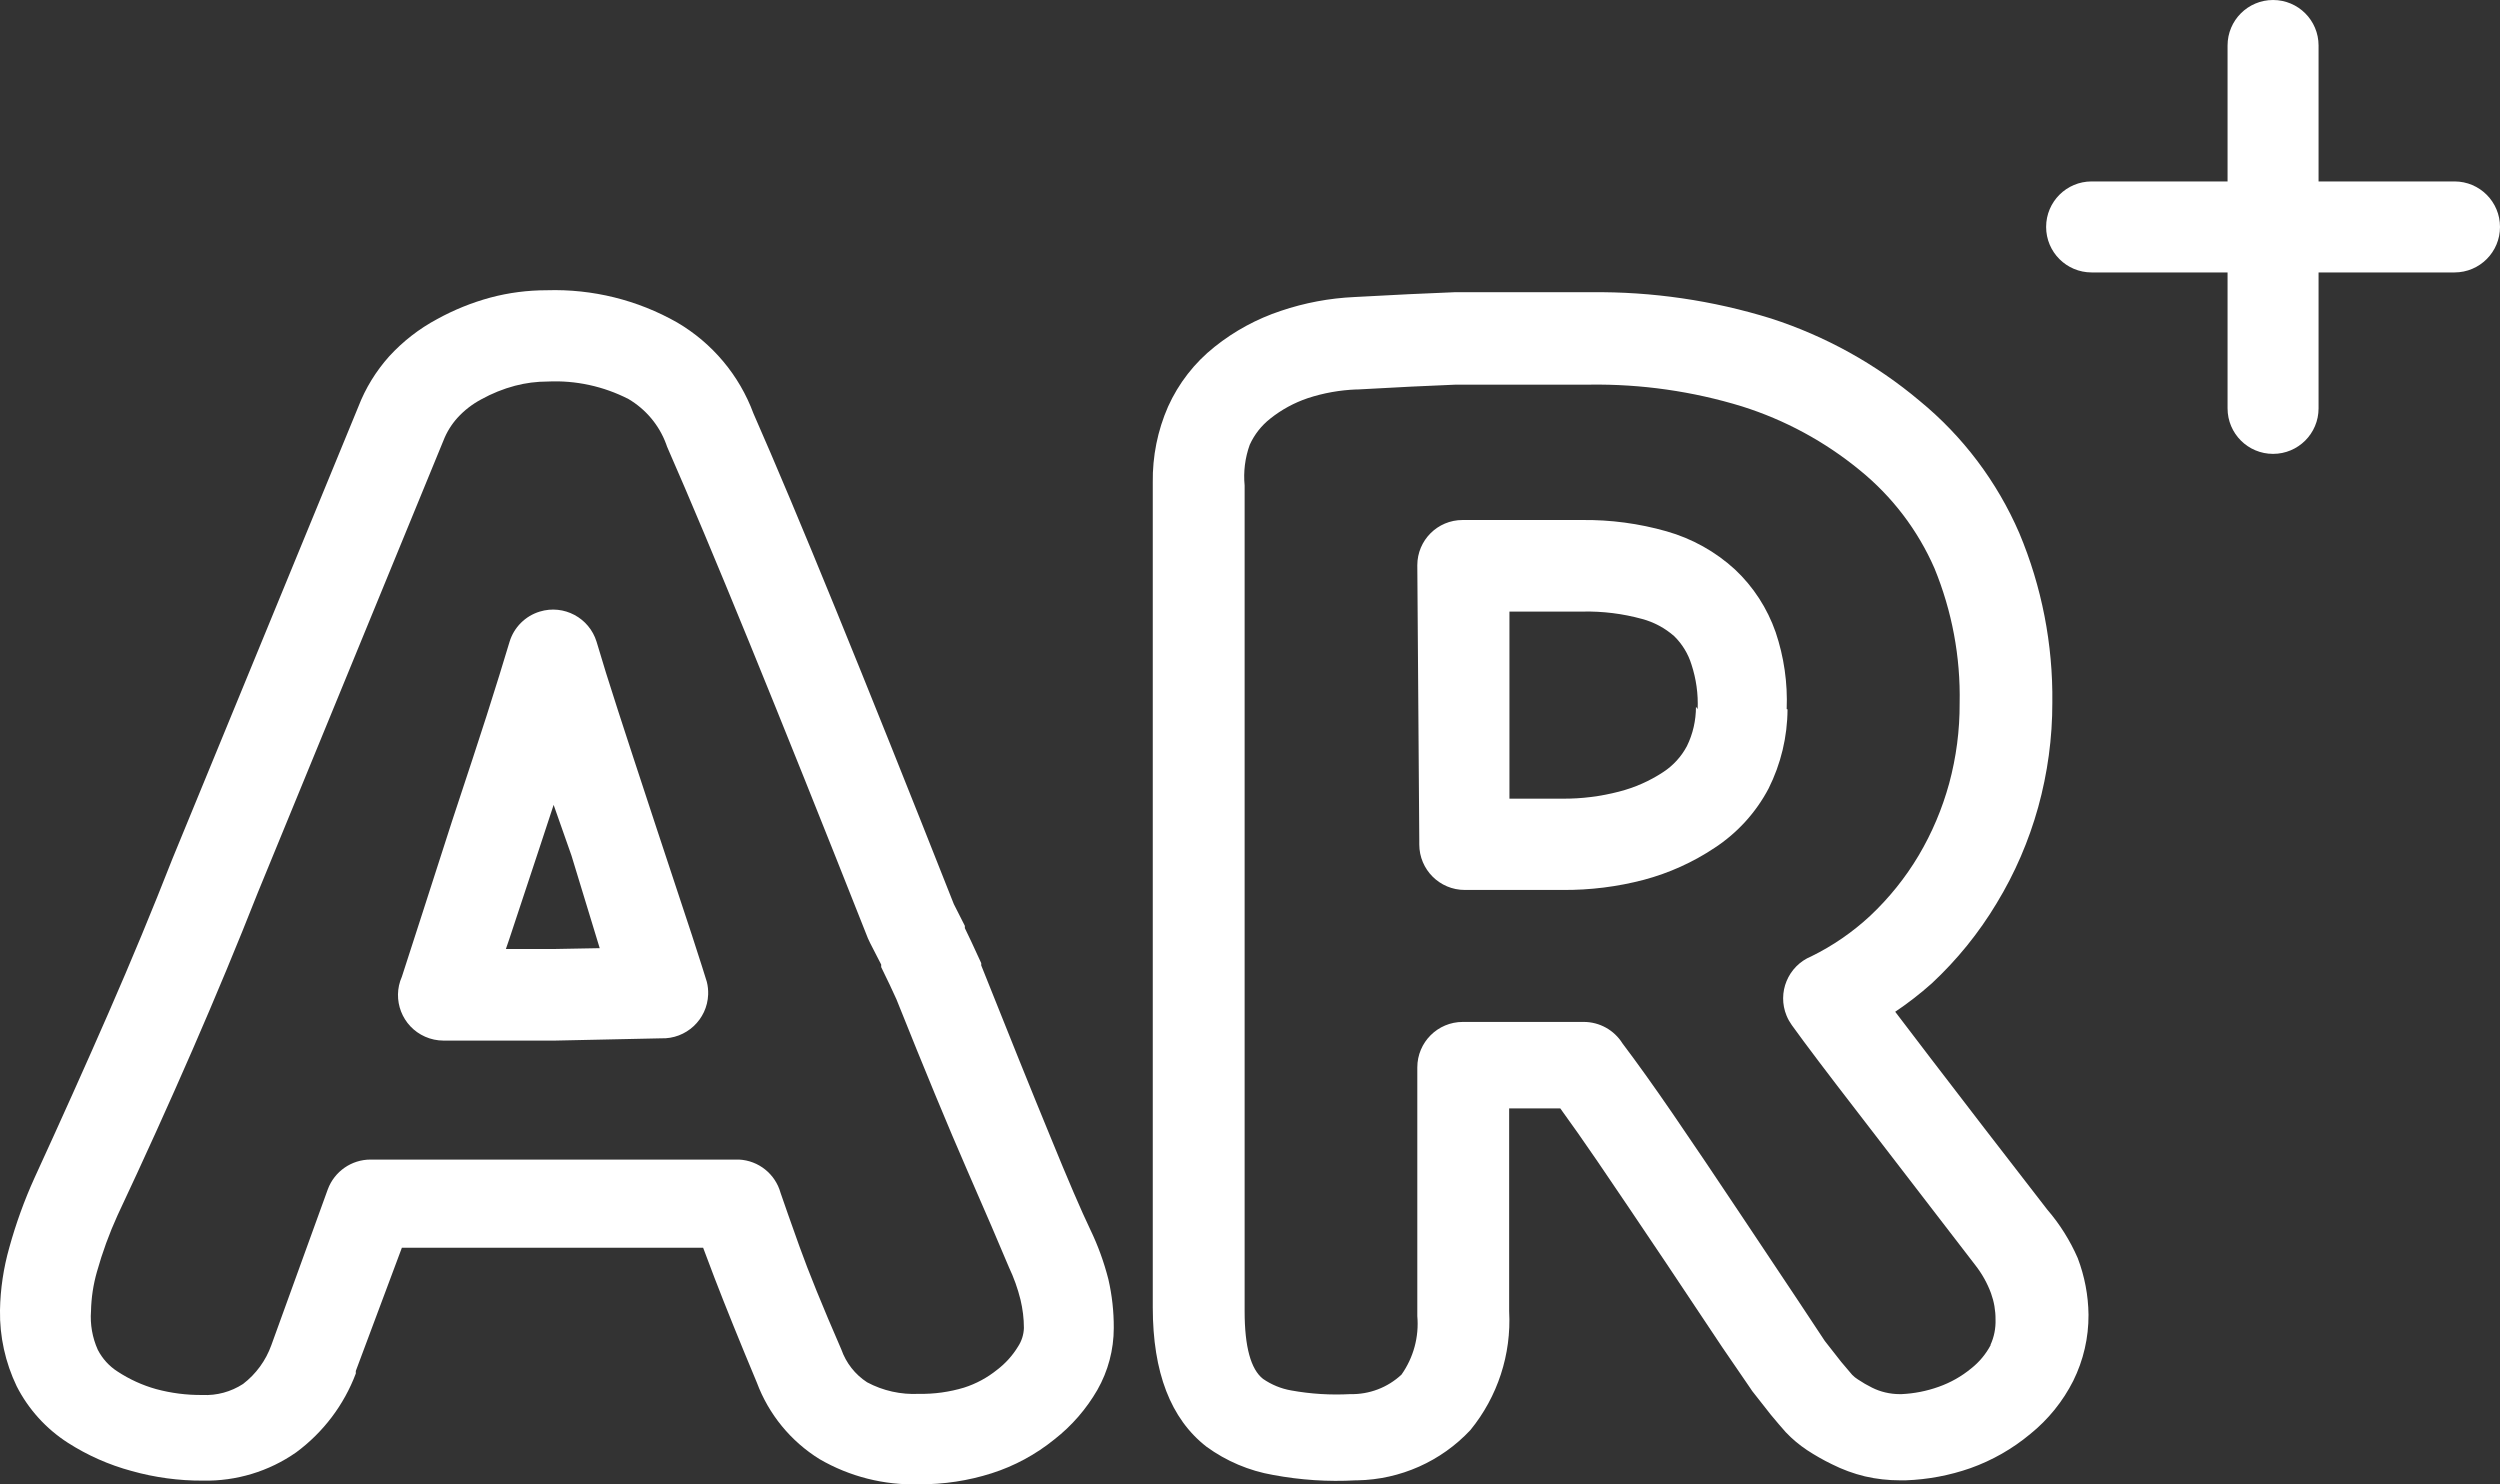<?xml version="1.0" encoding="UTF-8"?>
<svg id="Capa_1" data-name="Capa 1" xmlns="http://www.w3.org/2000/svg" viewBox="0 0 353.84 210.09">
  <rect x="0" y="0" width="353.84" height="210.09" fill="#333333" stroke="none"/>
  <defs>
    <style>
      .cls-1 {
        fill: #fff;
      }
    </style>
  </defs>
  <path class="cls-1" d="m252.88,100.36c.15-3.69-.38-7.38-1.56-10.88-1.18-3.38-3.15-6.43-5.76-8.88-2.76-2.53-6.08-4.38-9.68-5.4-3.9-1.11-7.94-1.65-12-1.6h-16.88c-3.54,0-6.4,2.87-6.4,6.4v.04l.28,38.96v.52c0,3.56,2.88,6.44,6.44,6.44h13.84c3.89.03,7.76-.45,11.52-1.44,3.56-.95,6.94-2.48,10-4.52,3.22-2.11,5.85-5,7.64-8.4,1.74-3.48,2.66-7.31,2.68-11.2l-.12-.04Zm-12.84-.32c0,1.93-.43,3.83-1.28,5.56-.79,1.49-1.95,2.76-3.36,3.68-1.91,1.26-4.02,2.19-6.24,2.76-2.61.68-5.3,1.02-8,1h-7.52v-26.48h10.36c2.84-.06,5.66.29,8.4,1.04,1.69.45,3.25,1.29,4.56,2.44,1.13,1.11,1.97,2.48,2.44,4,.67,2.04.97,4.18.88,6.32l-.24-.32Z"/>
  <path class="cls-1" d="m100.04,138.96c-.21-.72-.92-2.93-2.12-6.64l-5.04-15.24c-2.64-8-4.4-13.4-5.36-16.36-1.31-4.03-2.33-7.32-3.08-9.88-1.04-3.4-4.64-5.32-8.04-4.28-2.05.62-3.66,2.23-4.28,4.28-.85,2.85-1.93,6.33-3.24,10.44-1.04,3.25-2.67,8.21-4.88,14.88l-4.16,12.92-2.96,9.16c-1.44,3.25.04,7.06,3.29,8.49.81.36,1.7.55,2.59.55h15.8l15-.32c3.55.13,6.54-2.65,6.67-6.2.02-.61-.04-1.21-.19-1.8Zm-21.72-4.64h-6.72l.48-1.4,4.2-12.68,2.08-6.32,2.52,7.16,4,13.12-6.56.12Z"/>
  <path class="cls-1" d="m347.4,25.68h-19.24V6.44c0-3.56-2.88-6.44-6.44-6.44s-6.44,2.88-6.44,6.44v19.24h-19.24c-3.56,0-6.44,2.88-6.44,6.44s2.88,6.44,6.44,6.44h19.24v19.24c0,3.56,2.88,6.44,6.44,6.44s6.44-2.88,6.44-6.44v-19.24h19.24c3.56,0,6.44-2.88,6.44-6.44s-2.88-6.44-6.44-6.44Z"/>
  <path class="cls-1" d="m156.88,181.08c-.62-2.43-1.47-4.78-2.56-7.04-1.28-2.67-3.16-7.04-5.64-13.12-2.67-6.48-5.93-14.57-9.8-24.28v-.32c-1.08-2.36-1.84-4-2.32-4.96v-.32c-.59-1.17-1.11-2.2-1.56-3.08-12.8-32.4-22.25-55.55-28.36-69.44-2-5.41-5.82-9.96-10.8-12.88-5.61-3.19-11.99-4.76-18.44-4.56-2.7,0-5.39.34-8,1.04-2.62.71-5.14,1.73-7.52,3.04-2.55,1.36-4.85,3.15-6.8,5.28-1.87,2.09-3.35,4.5-4.36,7.12l-26.32,64c-2.8,7.15-5.81,14.41-9.04,21.8-3.23,7.39-6.72,15.17-10.48,23.36-1.44,3.18-2.63,6.47-3.56,9.84-.82,2.89-1.27,5.88-1.32,8.88-.06,3.72.75,7.4,2.36,10.76,1.66,3.26,4.16,6.02,7.24,8,2.79,1.79,5.84,3.14,9.04,4,3.28.92,6.67,1.38,10.08,1.36,4.71.1,9.34-1.3,13.2-4,3.83-2.83,6.76-6.7,8.44-11.16v-.36l6.52-17.44h42.64c.45,1.23.99,2.64,1.6,4.24,1.57,4.08,3.57,9.03,6,14.84,1.68,4.5,4.8,8.31,8.88,10.84,4.27,2.48,9.15,3.71,14.08,3.56,3.49.02,6.96-.5,10.28-1.56,3.23-1.03,6.24-2.66,8.88-4.8,2.46-1.92,4.52-4.3,6.08-7,1.52-2.67,2.32-5.69,2.32-8.76.01-2.32-.24-4.62-.76-6.88Zm-12.8,9.52c-.77,1.27-1.78,2.38-2.96,3.28-1.39,1.12-2.98,1.98-4.68,2.52-2.06.62-4.21.92-6.36.88-2.56.13-5.1-.43-7.36-1.64-1.69-1.1-2.97-2.73-3.64-4.64-2.67-6.13-4.64-10.99-5.92-14.56s-2.17-6.11-2.68-7.6c-.74-2.68-3.11-4.58-5.88-4.72h-52.16c-2.69,0-5.1,1.68-6.04,4.2l-8,22.08c-.78,2.17-2.17,4.08-4,5.48-1.71,1.11-3.72,1.66-5.76,1.56-2.22.02-4.42-.26-6.56-.84-1.93-.54-3.76-1.38-5.44-2.48-1.19-.76-2.15-1.82-2.8-3.08-.77-1.72-1.1-3.6-.96-5.48.04-1.88.32-3.75.84-5.56.77-2.74,1.74-5.41,2.92-8,3.76-8,7.29-15.8,10.6-23.4,3.31-7.6,6.39-15.01,9.24-22.24l26.28-64c.46-1.19,1.14-2.29,2-3.24.96-1.05,2.1-1.93,3.36-2.6,1.5-.83,3.1-1.48,4.76-1.92,1.51-.4,3.07-.6,4.64-.6,3.96-.19,7.91.67,11.44,2.48,2.45,1.45,4.33,3.69,5.32,6.36.08.24.17.49.28.72,5.97,13.6,15.4,36.68,28.28,69.24l.32.68c.45.85.97,1.87,1.56,3.04v.36c.88,1.79,1.6,3.31,2.16,4.56,4,10,7.33,18.05,10,24.16,2.67,6.11,4.64,10.69,5.92,13.76.7,1.48,1.25,3.02,1.64,4.6.31,1.31.48,2.65.48,4-.03.94-.32,1.85-.84,2.64Z"/>
  <path class="cls-1" d="m294.08,178.08c-1.09-2.5-2.54-4.82-4.32-6.88-6.35-8.19-11.85-15.33-16.52-21.44l-5-6.56c1.81-1.21,3.53-2.55,5.16-4,3.59-3.34,6.68-7.16,9.2-11.36,2.58-4.24,4.55-8.82,5.88-13.6,1.33-4.82,2.01-9.8,2-14.8.1-8.24-1.49-16.41-4.68-24-3.15-7.28-7.99-13.7-14.12-18.72-6.18-5.2-13.31-9.15-21-11.64-8.25-2.56-16.85-3.82-25.48-3.72h-19.36l-6.44.28-7.68.4c-3.55.16-7.07.82-10.44,1.96-3.4,1.13-6.57,2.85-9.36,5.08-2.85,2.26-5.11,5.17-6.6,8.48-1.48,3.38-2.21,7.03-2.16,10.72v116.76c0,9.2,2.53,15.77,7.6,19.72,2.8,2.04,6.03,3.41,9.44,4,3.85.72,7.77.98,11.68.76h.24c6.08-.11,11.85-2.68,16-7.12,3.85-4.72,5.81-10.71,5.48-16.8v-28.72h7.24c1.55,2.13,3.31,4.64,5.28,7.52,2.67,3.92,5.88,8.68,9.64,14.28l8,12,4,5.84.24.36,2.64,3.36c.77.93,1.48,1.76,2.12,2.48.9.95,1.91,1.79,3,2.52,1.13.74,2.3,1.41,3.52,2,1.49.75,3.06,1.33,4.68,1.72,1.63.38,3.29.56,4.96.56h.8c3.12-.11,6.21-.69,9.16-1.72,3.09-1.1,5.96-2.74,8.48-4.84,2.54-2.05,4.61-4.61,6.08-7.52,1.44-2.91,2.18-6.11,2.16-9.36-.03-2.74-.55-5.44-1.52-8Zm-12.32,12.28c-.68,1.29-1.62,2.42-2.76,3.32-1.37,1.13-2.93,2.01-4.6,2.6-1.7.61-3.48.96-5.28,1.04h-.24c-.69,0-1.37-.08-2.04-.24-.65-.15-1.28-.38-1.88-.68-.69-.34-1.36-.73-2-1.16-.29-.18-.56-.4-.8-.64l-1.56-1.84-2.32-2.96-3.76-5.68-8-12c-3.55-5.33-6.8-10.16-9.76-14.48-2.67-3.89-5.04-7.21-7.12-9.96-1.18-1.89-3.25-3.04-5.48-3.04h-17.12c-3.56,0-6.44,2.88-6.44,6.44v35.2c.26,2.94-.54,5.87-2.24,8.28-1.96,1.83-4.56,2.82-7.24,2.76-2.8.15-5.6-.02-8.36-.52-1.44-.25-2.8-.81-4-1.64-1.73-1.36-2.6-4.55-2.6-9.56v-106.96c0-2.33,0-3.2,0-3.12v-6.8c-.19-1.95.06-3.92.72-5.76.66-1.46,1.66-2.73,2.92-3.72,1.58-1.26,3.37-2.23,5.28-2.88,2.24-.74,4.57-1.15,6.92-1.24h.24l7.52-.4,6.32-.28h18.92c7.3-.1,14.58.94,21.56,3.08,6.09,1.92,11.75,4.99,16.68,9.04,4.58,3.72,8.2,8.48,10.56,13.88,2.48,6.05,3.7,12.54,3.56,19.08.02,3.84-.48,7.66-1.48,11.36-.98,3.58-2.43,7.01-4.32,10.2-1.88,3.16-4.2,6.04-6.88,8.56-2.48,2.3-5.28,4.23-8.32,5.72-3.29,1.36-4.85,5.13-3.49,8.41.19.46.44.9.73,1.31,1.92,2.67,5.05,6.81,9.4,12.44l16.56,21.52c.95,1.21,1.71,2.56,2.24,4,.43,1.19.65,2.45.64,3.72.04,1.24-.2,2.47-.72,3.6h.04Z"/>
</svg>